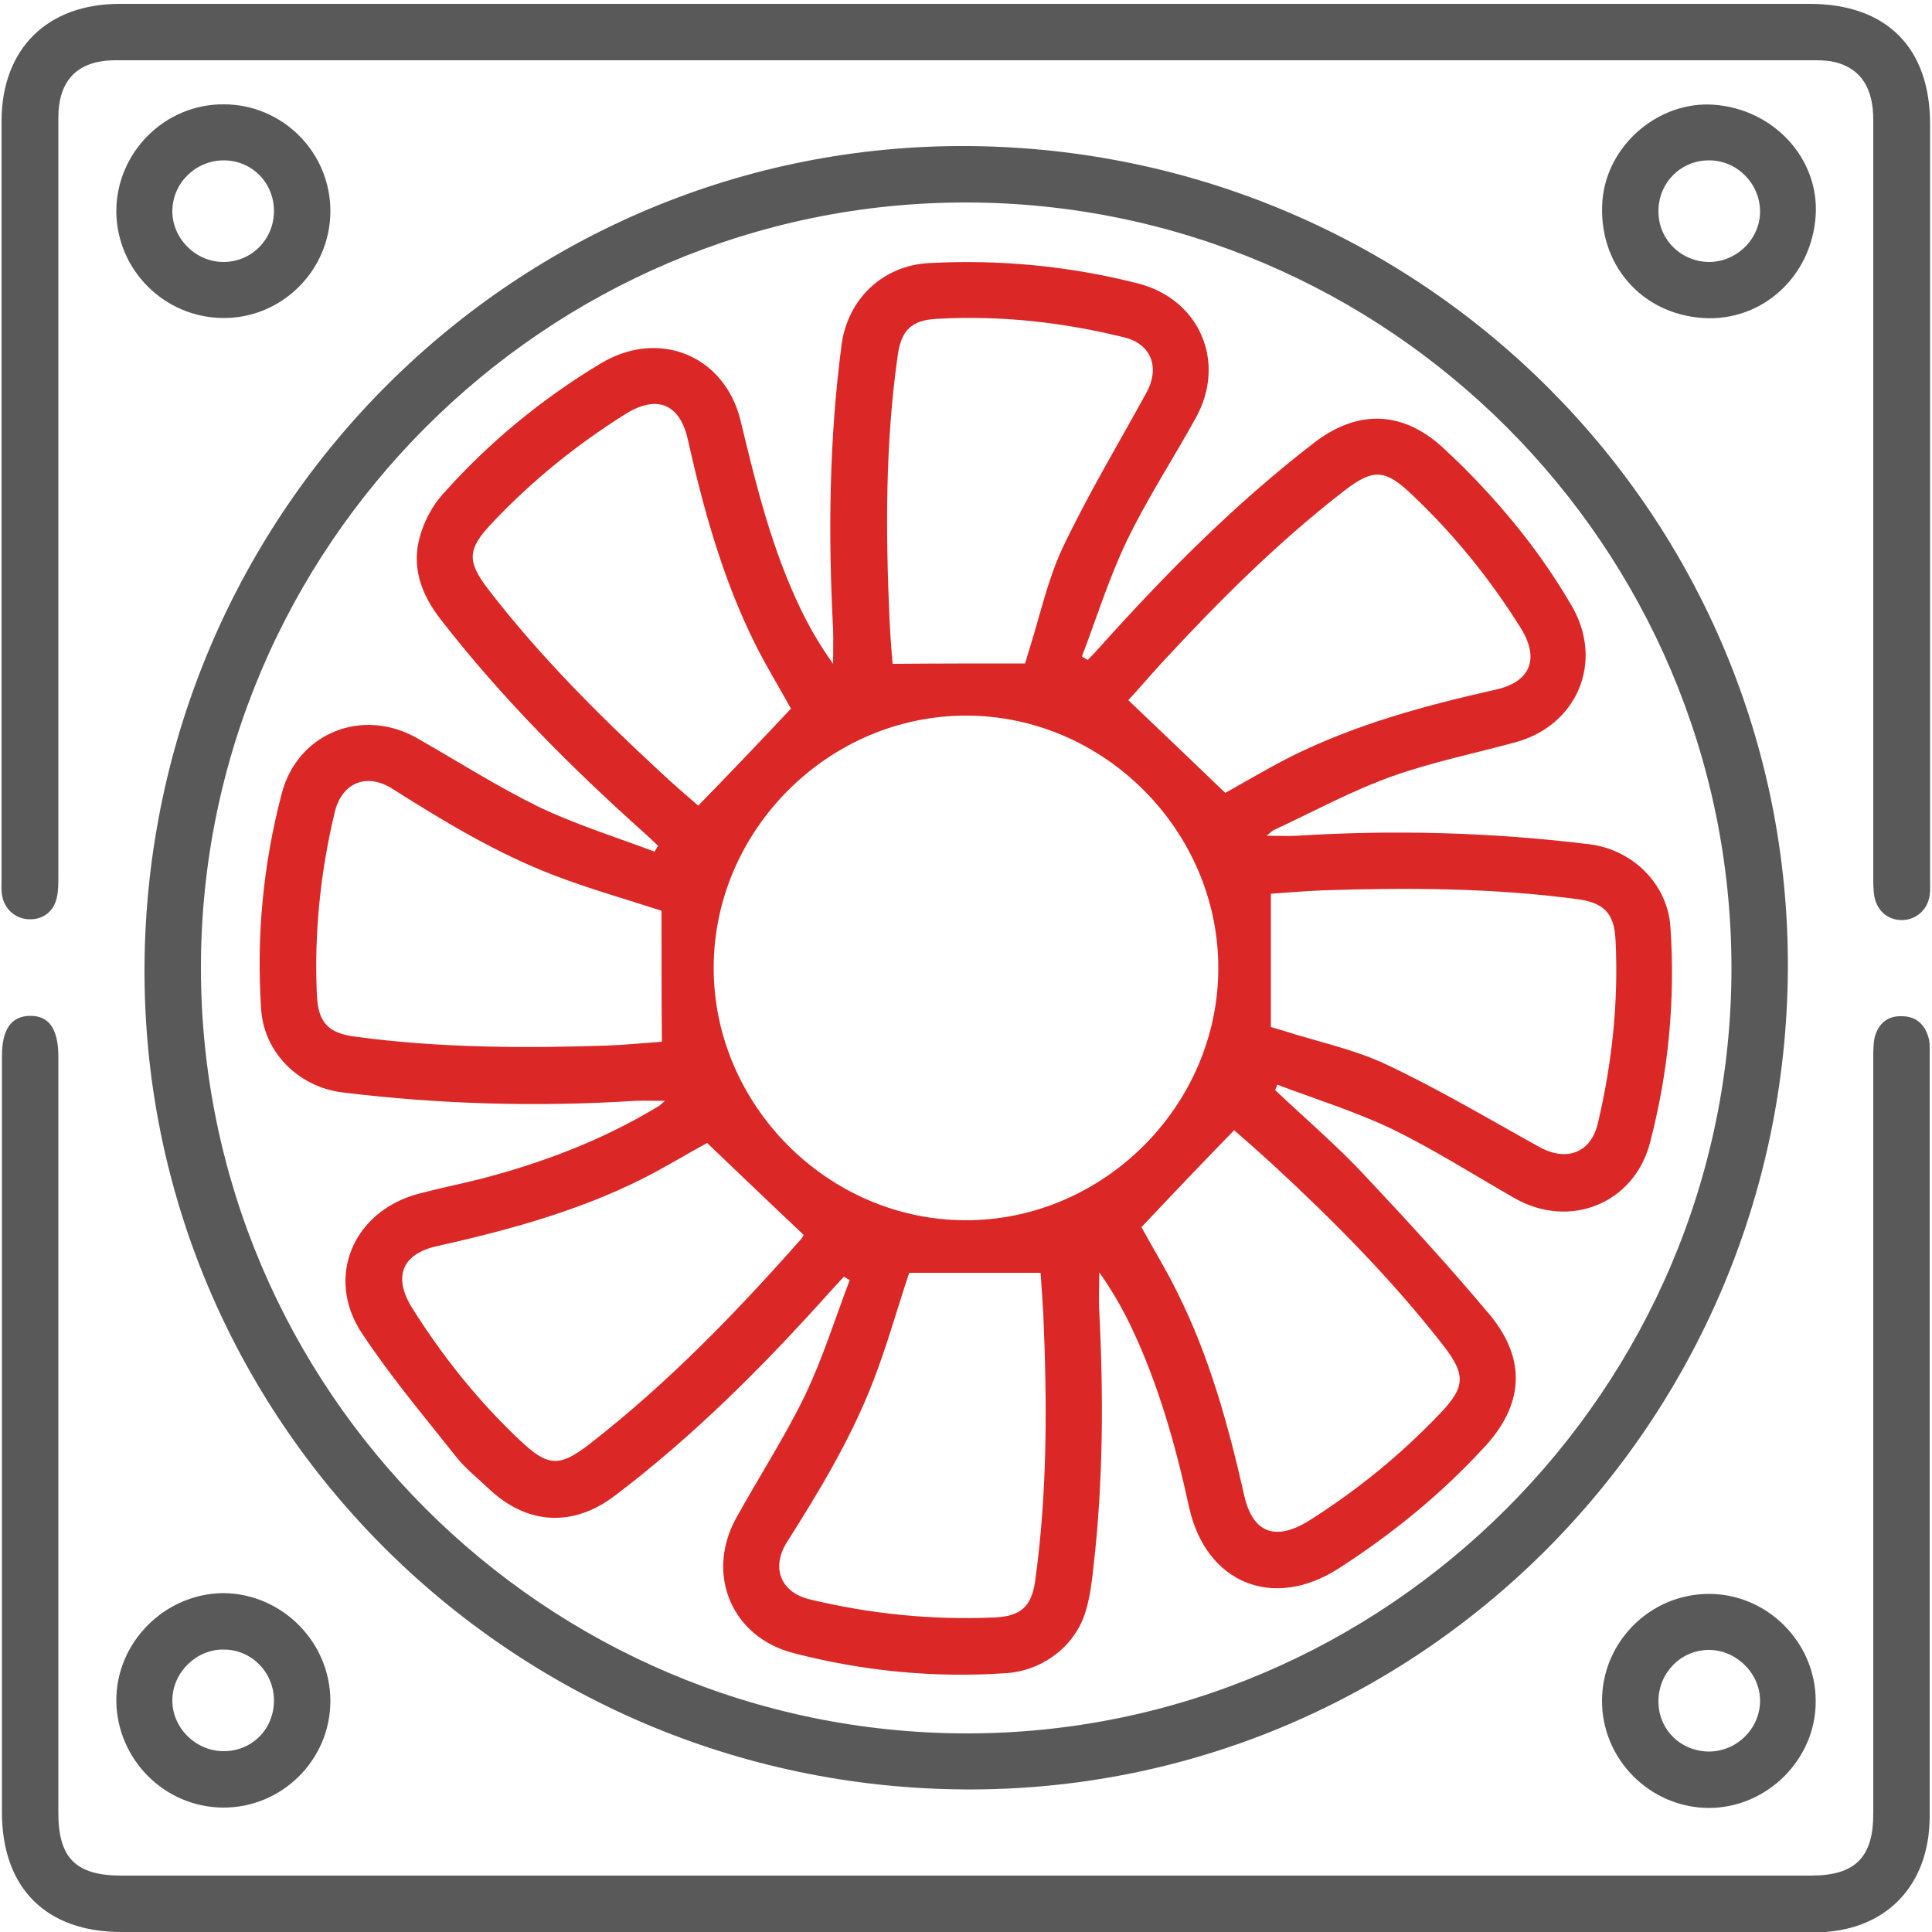 <svg version="1.1" id="Layer_13" xmlns="http://www.w3.org/2000/svg" x="0" y="0" viewBox="0 0 500 500" style="enable-background:new 0 0 500 500" xml:space="preserve"><style>.st0{fill:#595959}</style><g id="kHLz8x.tif"><path class="st0" d="M249.5 463.1c-117.9-.8-212.9-96.3-212.1-213.3.9-118 96.5-212.9 213.4-212 117.9 1 212.5 96.1 211.9 213.1-.7 117.9-96.2 213-213.2 212.2zm198.6-212.7c-.1-109-88.9-197.8-197.9-198-109-.2-198.3 89.2-198.2 198.2.1 109 88.9 197.8 197.9 198 108.9.2 198.3-89.2 198.2-198.2z"/><path class="st0" d="M250 1h218.3c19.9 0 31.2 11.3 31.2 31.1v195.3c0 1.4.1 2.9-.1 4.3-.5 3.6-3.3 6.2-6.8 6.4-3.7.2-6.7-2.1-7.5-6-.3-1.6-.3-3.4-.3-5V31c0-8.2-3.2-13.2-9.8-14.9-1.6-.4-3.3-.5-5-.5H29.9c-9.8 0-14.8 5.1-14.8 14.9v196.4c0 1.8 0 3.7-.4 5.4-.8 3.7-3.7 5.8-7.4 5.6-3.5-.2-6.3-2.8-6.8-6.4-.2-1.3-.1-2.6-.1-3.9V31.2C.5 12.6 12.2 1 31 1h219zM250.1 500H31.4C11.9 500 .5 488.6.5 469V273.3c0-6.9 2.4-10.3 7.2-10.4 5-.1 7.4 3.4 7.4 10.6v195.7c0 11.7 4.6 16.2 16.3 16.2h437.3c11.4 0 16.1-4.7 16.1-16V273.7c0-1.8 0-3.7.4-5.4 1-3.5 3.4-5.5 7.2-5.3 3.8.1 5.9 2.4 6.8 5.9.3 1.4.2 2.8.2 4.3V470c0 18.3-11.7 30.1-29.9 30.1-73.1-.1-146.2-.1-219.4-.1z"/><path class="st0" d="M85.5 440.2c0 15.3-12.6 27.7-27.8 27.6-15.1-.1-27.4-12.4-27.6-27.6-.1-15.1 12.5-27.8 27.7-27.9 15.2.1 27.7 12.7 27.7 27.9zm-14.6-.1c0-7.3-5.8-13.2-13-13.2-7.1-.1-13.2 5.9-13.3 13-.1 7.2 6 13.3 13.3 13.3 7.3 0 13-5.7 13-13.1zM442.2 467.9c-15.2-.1-27.7-12.6-27.6-27.9.1-15.1 12.4-27.4 27.5-27.5 15.2-.1 27.8 12.5 27.8 27.7.1 15.1-12.6 27.7-27.7 27.7zm0-14.6c7.2 0 13.2-5.8 13.3-13 .1-7.2-6.2-13.4-13.4-13.3-7.2.1-12.9 6-12.9 13.3 0 7.3 5.7 12.9 13 13zM85.5 54.8c-.1 15.3-12.7 27.7-27.9 27.5-15.2-.2-27.4-12.5-27.5-27.6 0-15.2 12.5-27.8 27.8-27.7 15.3 0 27.7 12.5 27.6 27.8zm-14.6-.2c0-7.3-5.7-13.1-13-13.1-7.2 0-13.2 5.8-13.3 13-.1 7.2 6.1 13.4 13.4 13.3 7.2-.1 12.9-5.9 12.9-13.2zM443.5 27.1c15.5 1.1 27.3 13.9 26.4 28.6-1 15.9-13.9 27.6-29.2 26.6-16.1-1.1-27.2-14.1-26-30.3 1.1-14.4 14.5-25.9 28.8-24.9zm-1.2 14.4c-7.3 0-13 5.7-13.1 13-.1 7.3 5.6 13.1 12.9 13.3 7.3.1 13.5-6 13.4-13.2-.1-7.2-6-13.1-13.2-13.1z"/><path d="M330 282.1c7.7 7.3 15.8 14.2 23 21.9 11.1 11.8 22.1 23.8 32.5 36.2 9.8 11.8 8.8 23.7-1.8 34.8-11.1 12-23.7 22.2-37.4 31-16.9 10.8-34.3 3.7-38.6-16.1-3.5-16-7.9-31.7-15-46.6-2.3-4.8-5-9.5-8.2-14 0 3.4-.2 6.9 0 10.3 1.1 22 1 43.9-1.5 65.8-.4 3.9-.9 7.8-2 11.5-2.6 8.9-10.9 15.4-20.5 16.1-18.7 1.3-37.1-.5-55.2-5.2-15.9-4.1-22.7-20.3-14.9-34.7 5.9-10.7 12.6-21 17.9-31.9 4.6-9.6 7.8-19.9 11.6-29.9l-1.5-.9c-1.1 1.2-2.3 2.5-3.4 3.7-17.2 19.2-35.3 37.4-55.9 53-10.9 8.3-22.9 7.5-32.8-2-2.7-2.6-5.8-5-8.1-7.9-8.4-10.6-17.1-20.9-24.5-32.1-9.6-14.4-2.4-31.5 14.4-36.1 5.3-1.4 10.6-2.5 15.9-3.8 16.3-4.2 31.9-10.1 46.4-18.9.4-.2.7-.6 1.7-1.4-3.1 0-5.4-.1-7.7 0-25.4 1.6-50.6.9-75.9-2.2-11.1-1.4-20.1-10.2-20.9-21.3-1.3-18.9.5-37.7 5.3-56 4.1-15.7 20.8-22.4 35-14.4 10.5 6 20.7 12.5 31.5 17.8 9.6 4.6 19.9 7.8 30 11.6l.9-1.5c-1.1-1.1-2.2-2.1-3.4-3.2-19-17-37-35-52.7-55.2-5.2-6.6-7.9-13.9-5.4-22.1 1.1-3.7 3.1-7.5 5.7-10.4 11.9-13.4 25.6-24.7 40.9-33.9 15-9.1 32.2-2.2 36.3 14.9 4 16.7 8.1 33.3 15.6 48.8 2.3 4.8 5.1 9.5 8.3 14 0-3 .1-6.1 0-9.1-1.3-24.6-1-49.1 2.2-73.5 1.6-11.8 10.6-20.4 22.4-21.1 18.3-1 36.3.7 54.1 5.2 16.1 4 23.2 20.3 15.2 34.8-5.9 10.7-12.6 20.9-17.9 31.9-4.6 9.6-7.8 19.9-11.6 29.9l1.5.9c1.1-1.1 2.2-2.3 3.2-3.4 17.1-19.1 35.1-37.2 55.5-52.9 11.5-8.8 23.3-8.1 33.7 1.8 2.1 2 4.2 3.9 6.2 6 10.2 10.4 19.3 21.8 26.6 34.4 8.5 14.4 1.6 31-14.5 35.4-10.6 2.9-21.5 5.1-31.9 8.8-10.6 3.8-20.5 9.2-30.8 14-.4.2-.7.6-1.7 1.4 3.1 0 5.4.1 7.7 0 25.4-1.6 50.6-.9 75.9 2.2 11.1 1.4 20.1 10.2 20.9 21.3 1.3 18.9-.5 37.7-5.3 56-4.1 15.7-20.8 22.4-35 14.3-10.5-6-20.7-12.5-31.5-17.8-9.6-4.6-19.9-7.8-30-11.6 0 .4-.3.9-.5 1.4zm-14.7-31.4c.1-35.6-29.5-65.4-65.1-65.5-35.6-.1-65.4 29.5-65.5 65.1-.1 35.6 29.5 65.4 65.1 65.5 35.6.1 65.4-29.5 65.5-65.1zM183 295.8c-5.3 2.9-10.9 6.3-16.8 9.3-16.8 8.4-34.8 13.3-53.1 17.4-9.1 2-11.4 8-6.5 15.9 7.9 12.6 17.1 24.1 27.9 34.3 7.3 6.9 10.2 7.1 18.1 1 20.2-15.7 37.8-33.9 54.7-53 .5-.5.7-1.3.7-1.1-8.5-8-16.6-15.8-25-23.8zm134.1-90.6c5.2-2.9 10.9-6.3 16.8-9.3 16.8-8.4 34.8-13.3 53.1-17.4 9.1-2 11.5-8 6.6-15.9-7.9-12.7-17.3-24.3-28.2-34.6-6.9-6.6-10-6.8-17.5-1-17.2 13.3-32.5 28.6-47.2 44.5-3.1 3.4-6.1 6.9-8.7 9.7 8.6 8.2 16.7 15.9 25.1 24zm-112.4-21.8c-2.9-5.3-6.3-10.8-9.2-16.6-8.4-16.8-13.4-34.8-17.5-53.1-2.1-9.3-8.1-11.6-16.2-6.5-12.6 7.9-24.1 17.2-34.3 28-6.6 6.9-6.8 10-1 17.5 13.2 17.1 28.5 32.4 44.3 47 3.4 3.2 6.9 6.2 9.9 8.8 8.2-8.4 16-16.6 24-25.1zm90.7 134.2c2.8 5.1 6.3 10.8 9.2 16.7C313 351 317.9 368.9 322 387c2.2 9.8 8.1 11.9 16.7 6.6 12.5-7.9 23.8-17.1 34-27.8 6.5-6.8 6.7-10 .9-17.5-13.3-17.1-28.5-32.4-44.3-47-3.4-3.1-6.9-6.2-9.9-8.8-8.2 8.4-15.9 16.5-24 25.1zm-30.1-145.9c.4-1.3.7-2.5 1.1-3.7 2.8-8.8 4.7-17.9 8.6-26.2 6.5-13.7 14.3-26.7 21.6-40 3.7-6.6 1.4-12.8-5.7-14.5-15.8-3.9-31.9-5.7-48.2-4.8-6.8.3-9.5 2.9-10.4 9.7-3.2 22.6-3.1 45.3-2.1 68 .2 4.1.5 8.2.8 11.6 11.5-.1 22.8-.1 34.3-.1zm-30 157.7c-3.2 9.6-5.8 19-9.3 28-5.7 14.8-13.9 28.4-22.4 41.8-4.1 6.6-1.5 12.9 5.9 14.7 15.7 3.8 31.7 5.4 47.9 4.7 6.7-.3 9.6-2.8 10.5-9.5 3.2-23 3.1-46.1 2.1-69.2-.2-3.7-.5-7.5-.7-10.5h-34zm-64.1-93.7c-9.5-3.1-18.8-5.7-27.9-9.2-14.8-5.7-28.4-13.9-41.8-22.4-6.7-4.2-13.1-1.5-14.9 6.2-3.7 15.5-5.3 31.2-4.6 47.1.3 7.2 2.9 10 10 10.9 21.6 2.9 43.3 3 65 2.3 5-.2 10-.7 14.3-1-.1-11.5-.1-22.7-.1-33.9zm157.7 30.1c1.3.4 2.5.7 3.7 1.1 8.8 2.8 18 4.7 26.2 8.6 13.6 6.4 26.5 14.1 39.7 21.4 7 3.8 13.2 1.4 15-6.1 3.7-15.6 5.4-31.5 4.6-47.5-.3-6.9-3-9.7-9.9-10.6-21.7-2.9-43.5-3-65.4-2.3-4.9.2-9.8.6-13.9.9v34.5z" style="fill:#db2826"/></g></svg>